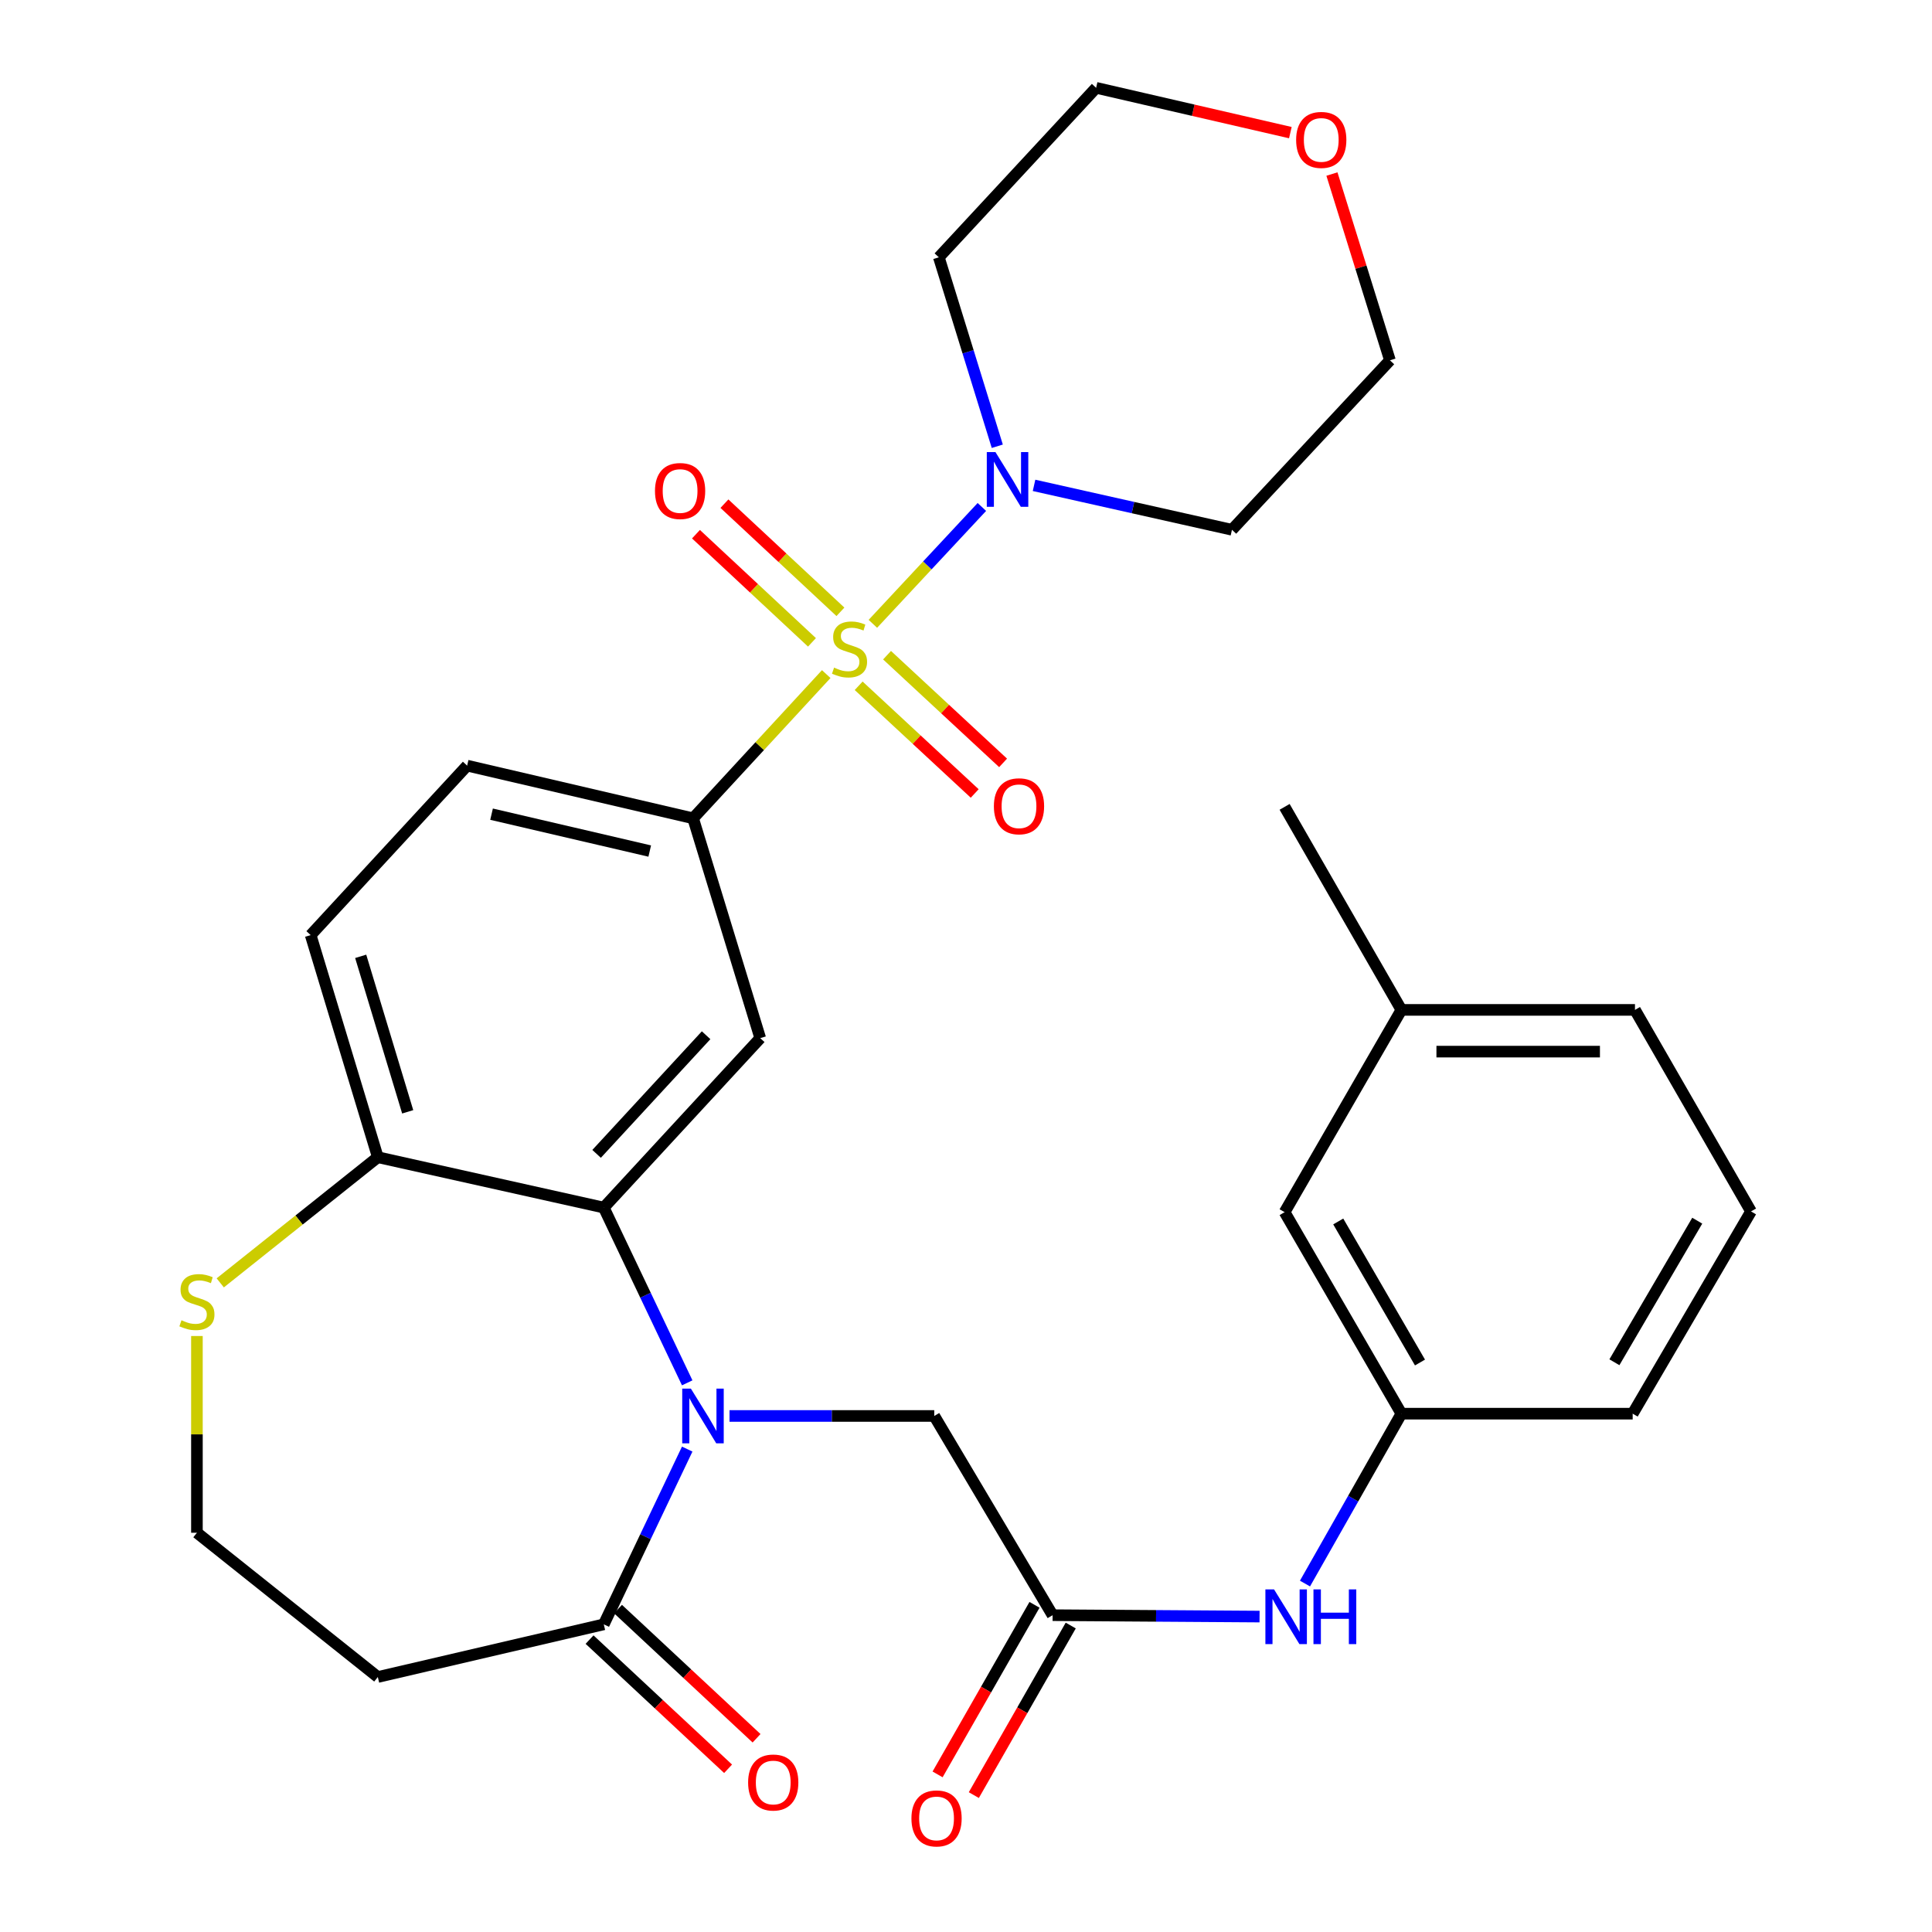 <?xml version='1.0' encoding='iso-8859-1'?>
<svg version='1.1' baseProfile='full'
              xmlns='http://www.w3.org/2000/svg'
                      xmlns:rdkit='http://www.rdkit.org/xml'
                      xmlns:xlink='http://www.w3.org/1999/xlink'
                  xml:space='preserve'
width='1000px' height='1000px' viewBox='0 0 1000 1000'>
<!-- END OF HEADER -->
<rect style='opacity:1.0;fill:#FFFFFF;stroke:none' width='1000' height='1000' x='0' y='0'> </rect>
<path class='bond-2' d='M 427.653,348.91 L 393.2,386.232' style='fill:none;fill-rule:evenodd;stroke:#CCCC00;stroke-width:6px;stroke-linecap:butt;stroke-linejoin:miter;stroke-opacity:1' />
<path class='bond-2' d='M 393.2,386.232 L 358.747,423.555' style='fill:none;fill-rule:evenodd;stroke:#000000;stroke-width:6px;stroke-linecap:butt;stroke-linejoin:miter;stroke-opacity:1' />
<path class='bond-3' d='M 451.795,322.891 L 480.002,292.648' style='fill:none;fill-rule:evenodd;stroke:#CCCC00;stroke-width:6px;stroke-linecap:butt;stroke-linejoin:miter;stroke-opacity:1' />
<path class='bond-3' d='M 480.002,292.648 L 508.209,262.405' style='fill:none;fill-rule:evenodd;stroke:#0000FF;stroke-width:6px;stroke-linecap:butt;stroke-linejoin:miter;stroke-opacity:1' />
<path class='bond-9' d='M 444.442,354.96 L 474.474,382.831' style='fill:none;fill-rule:evenodd;stroke:#CCCC00;stroke-width:6px;stroke-linecap:butt;stroke-linejoin:miter;stroke-opacity:1' />
<path class='bond-9' d='M 474.474,382.831 L 504.505,410.701' style='fill:none;fill-rule:evenodd;stroke:#FF0000;stroke-width:6px;stroke-linecap:butt;stroke-linejoin:miter;stroke-opacity:1' />
<path class='bond-9' d='M 459.136,339.126 L 489.168,366.997' style='fill:none;fill-rule:evenodd;stroke:#CCCC00;stroke-width:6px;stroke-linecap:butt;stroke-linejoin:miter;stroke-opacity:1' />
<path class='bond-9' d='M 489.168,366.997 L 519.199,394.867' style='fill:none;fill-rule:evenodd;stroke:#FF0000;stroke-width:6px;stroke-linecap:butt;stroke-linejoin:miter;stroke-opacity:1' />
<path class='bond-10' d='M 435.005,316.679 L 404.985,288.689' style='fill:none;fill-rule:evenodd;stroke:#CCCC00;stroke-width:6px;stroke-linecap:butt;stroke-linejoin:miter;stroke-opacity:1' />
<path class='bond-10' d='M 404.985,288.689 L 374.966,260.698' style='fill:none;fill-rule:evenodd;stroke:#FF0000;stroke-width:6px;stroke-linecap:butt;stroke-linejoin:miter;stroke-opacity:1' />
<path class='bond-10' d='M 420.274,332.479 L 390.254,304.488' style='fill:none;fill-rule:evenodd;stroke:#CCCC00;stroke-width:6px;stroke-linecap:butt;stroke-linejoin:miter;stroke-opacity:1' />
<path class='bond-10' d='M 390.254,304.488 L 360.234,276.497' style='fill:none;fill-rule:evenodd;stroke:#FF0000;stroke-width:6px;stroke-linecap:butt;stroke-linejoin:miter;stroke-opacity:1' />
<path class='bond-0' d='M 355.698,715.756 L 334.109,670.403' style='fill:none;fill-rule:evenodd;stroke:#0000FF;stroke-width:6px;stroke-linecap:butt;stroke-linejoin:miter;stroke-opacity:1' />
<path class='bond-0' d='M 334.109,670.403 L 312.52,625.05' style='fill:none;fill-rule:evenodd;stroke:#000000;stroke-width:6px;stroke-linecap:butt;stroke-linejoin:miter;stroke-opacity:1' />
<path class='bond-5' d='M 355.698,750.049 L 334.109,795.402' style='fill:none;fill-rule:evenodd;stroke:#0000FF;stroke-width:6px;stroke-linecap:butt;stroke-linejoin:miter;stroke-opacity:1' />
<path class='bond-5' d='M 334.109,795.402 L 312.52,840.755' style='fill:none;fill-rule:evenodd;stroke:#000000;stroke-width:6px;stroke-linecap:butt;stroke-linejoin:miter;stroke-opacity:1' />
<path class='bond-7' d='M 377.593,732.902 L 430.581,732.902' style='fill:none;fill-rule:evenodd;stroke:#0000FF;stroke-width:6px;stroke-linecap:butt;stroke-linejoin:miter;stroke-opacity:1' />
<path class='bond-7' d='M 430.581,732.902 L 483.569,732.902' style='fill:none;fill-rule:evenodd;stroke:#000000;stroke-width:6px;stroke-linecap:butt;stroke-linejoin:miter;stroke-opacity:1' />
<path class='bond-1' d='M 312.52,625.05 L 393.502,537.336' style='fill:none;fill-rule:evenodd;stroke:#000000;stroke-width:6px;stroke-linecap:butt;stroke-linejoin:miter;stroke-opacity:1' />
<path class='bond-1' d='M 308.796,597.24 L 365.483,535.839' style='fill:none;fill-rule:evenodd;stroke:#000000;stroke-width:6px;stroke-linecap:butt;stroke-linejoin:miter;stroke-opacity:1' />
<path class='bond-32' d='M 312.52,625.05 L 195.559,598.972' style='fill:none;fill-rule:evenodd;stroke:#000000;stroke-width:6px;stroke-linecap:butt;stroke-linejoin:miter;stroke-opacity:1' />
<path class='bond-4' d='M 358.747,423.555 L 393.502,537.336' style='fill:none;fill-rule:evenodd;stroke:#000000;stroke-width:6px;stroke-linecap:butt;stroke-linejoin:miter;stroke-opacity:1' />
<path class='bond-15' d='M 358.747,423.555 L 241.787,396.289' style='fill:none;fill-rule:evenodd;stroke:#000000;stroke-width:6px;stroke-linecap:butt;stroke-linejoin:miter;stroke-opacity:1' />
<path class='bond-15' d='M 336.299,440.503 L 254.426,421.416' style='fill:none;fill-rule:evenodd;stroke:#000000;stroke-width:6px;stroke-linecap:butt;stroke-linejoin:miter;stroke-opacity:1' />
<path class='bond-20' d='M 516.194,230.981 L 501.069,182.081' style='fill:none;fill-rule:evenodd;stroke:#0000FF;stroke-width:6px;stroke-linecap:butt;stroke-linejoin:miter;stroke-opacity:1' />
<path class='bond-20' d='M 501.069,182.081 L 485.945,133.181' style='fill:none;fill-rule:evenodd;stroke:#000000;stroke-width:6px;stroke-linecap:butt;stroke-linejoin:miter;stroke-opacity:1' />
<path class='bond-21' d='M 535.22,251.228 L 586.44,262.722' style='fill:none;fill-rule:evenodd;stroke:#0000FF;stroke-width:6px;stroke-linecap:butt;stroke-linejoin:miter;stroke-opacity:1' />
<path class='bond-21' d='M 586.44,262.722 L 637.66,274.216' style='fill:none;fill-rule:evenodd;stroke:#000000;stroke-width:6px;stroke-linecap:butt;stroke-linejoin:miter;stroke-opacity:1' />
<path class='bond-13' d='M 312.52,840.755 L 195.559,868.021' style='fill:none;fill-rule:evenodd;stroke:#000000;stroke-width:6px;stroke-linecap:butt;stroke-linejoin:miter;stroke-opacity:1' />
<path class='bond-14' d='M 305.154,848.654 L 341.006,882.087' style='fill:none;fill-rule:evenodd;stroke:#000000;stroke-width:6px;stroke-linecap:butt;stroke-linejoin:miter;stroke-opacity:1' />
<path class='bond-14' d='M 341.006,882.087 L 376.858,915.521' style='fill:none;fill-rule:evenodd;stroke:#FF0000;stroke-width:6px;stroke-linecap:butt;stroke-linejoin:miter;stroke-opacity:1' />
<path class='bond-14' d='M 319.886,832.855 L 355.738,866.289' style='fill:none;fill-rule:evenodd;stroke:#000000;stroke-width:6px;stroke-linecap:butt;stroke-linejoin:miter;stroke-opacity:1' />
<path class='bond-14' d='M 355.738,866.289 L 391.591,899.723' style='fill:none;fill-rule:evenodd;stroke:#FF0000;stroke-width:6px;stroke-linecap:butt;stroke-linejoin:miter;stroke-opacity:1' />
<path class='bond-6' d='M 544.833,836.014 L 483.569,732.902' style='fill:none;fill-rule:evenodd;stroke:#000000;stroke-width:6px;stroke-linecap:butt;stroke-linejoin:miter;stroke-opacity:1' />
<path class='bond-11' d='M 544.833,836.014 L 598.389,836.376' style='fill:none;fill-rule:evenodd;stroke:#000000;stroke-width:6px;stroke-linecap:butt;stroke-linejoin:miter;stroke-opacity:1' />
<path class='bond-11' d='M 598.389,836.376 L 651.945,836.737' style='fill:none;fill-rule:evenodd;stroke:#0000FF;stroke-width:6px;stroke-linecap:butt;stroke-linejoin:miter;stroke-opacity:1' />
<path class='bond-16' d='M 535.456,830.655 L 510.375,874.539' style='fill:none;fill-rule:evenodd;stroke:#000000;stroke-width:6px;stroke-linecap:butt;stroke-linejoin:miter;stroke-opacity:1' />
<path class='bond-16' d='M 510.375,874.539 L 485.294,918.424' style='fill:none;fill-rule:evenodd;stroke:#FF0000;stroke-width:6px;stroke-linecap:butt;stroke-linejoin:miter;stroke-opacity:1' />
<path class='bond-16' d='M 554.211,841.374 L 529.13,885.258' style='fill:none;fill-rule:evenodd;stroke:#000000;stroke-width:6px;stroke-linecap:butt;stroke-linejoin:miter;stroke-opacity:1' />
<path class='bond-16' d='M 529.13,885.258 L 504.048,929.143' style='fill:none;fill-rule:evenodd;stroke:#FF0000;stroke-width:6px;stroke-linecap:butt;stroke-linejoin:miter;stroke-opacity:1' />
<path class='bond-8' d='M 195.559,598.972 L 160.804,484.004' style='fill:none;fill-rule:evenodd;stroke:#000000;stroke-width:6px;stroke-linecap:butt;stroke-linejoin:miter;stroke-opacity:1' />
<path class='bond-8' d='M 211.023,575.476 L 186.695,494.998' style='fill:none;fill-rule:evenodd;stroke:#000000;stroke-width:6px;stroke-linecap:butt;stroke-linejoin:miter;stroke-opacity:1' />
<path class='bond-12' d='M 195.559,598.972 L 154.781,631.493' style='fill:none;fill-rule:evenodd;stroke:#000000;stroke-width:6px;stroke-linecap:butt;stroke-linejoin:miter;stroke-opacity:1' />
<path class='bond-12' d='M 154.781,631.493 L 114.002,664.013' style='fill:none;fill-rule:evenodd;stroke:#CCCC00;stroke-width:6px;stroke-linecap:butt;stroke-linejoin:miter;stroke-opacity:1' />
<path class='bond-17' d='M 675.458,819.649 L 700.41,775.682' style='fill:none;fill-rule:evenodd;stroke:#0000FF;stroke-width:6px;stroke-linecap:butt;stroke-linejoin:miter;stroke-opacity:1' />
<path class='bond-17' d='M 700.41,775.682 L 725.363,731.714' style='fill:none;fill-rule:evenodd;stroke:#000000;stroke-width:6px;stroke-linecap:butt;stroke-linejoin:miter;stroke-opacity:1' />
<path class='bond-22' d='M 101.928,691.515 L 101.928,742.433' style='fill:none;fill-rule:evenodd;stroke:#CCCC00;stroke-width:6px;stroke-linecap:butt;stroke-linejoin:miter;stroke-opacity:1' />
<path class='bond-22' d='M 101.928,742.433 L 101.928,793.351' style='fill:none;fill-rule:evenodd;stroke:#000000;stroke-width:6px;stroke-linecap:butt;stroke-linejoin:miter;stroke-opacity:1' />
<path class='bond-33' d='M 195.559,868.021 L 101.928,793.351' style='fill:none;fill-rule:evenodd;stroke:#000000;stroke-width:6px;stroke-linecap:butt;stroke-linejoin:miter;stroke-opacity:1' />
<path class='bond-18' d='M 241.787,396.289 L 160.804,484.004' style='fill:none;fill-rule:evenodd;stroke:#000000;stroke-width:6px;stroke-linecap:butt;stroke-linejoin:miter;stroke-opacity:1' />
<path class='bond-23' d='M 725.363,731.714 L 664.915,627.414' style='fill:none;fill-rule:evenodd;stroke:#000000;stroke-width:6px;stroke-linecap:butt;stroke-linejoin:miter;stroke-opacity:1' />
<path class='bond-23' d='M 734.985,705.238 L 692.671,632.228' style='fill:none;fill-rule:evenodd;stroke:#000000;stroke-width:6px;stroke-linecap:butt;stroke-linejoin:miter;stroke-opacity:1' />
<path class='bond-28' d='M 725.363,731.714 L 845.072,731.714' style='fill:none;fill-rule:evenodd;stroke:#000000;stroke-width:6px;stroke-linecap:butt;stroke-linejoin:miter;stroke-opacity:1' />
<path class='bond-19' d='M 689.404,90.086 L 704.419,138.294' style='fill:none;fill-rule:evenodd;stroke:#FF0000;stroke-width:6px;stroke-linecap:butt;stroke-linejoin:miter;stroke-opacity:1' />
<path class='bond-19' d='M 704.419,138.294 L 719.435,186.501' style='fill:none;fill-rule:evenodd;stroke:#000000;stroke-width:6px;stroke-linecap:butt;stroke-linejoin:miter;stroke-opacity:1' />
<path class='bond-31' d='M 667.886,68.648 L 617.617,57.051' style='fill:none;fill-rule:evenodd;stroke:#FF0000;stroke-width:6px;stroke-linecap:butt;stroke-linejoin:miter;stroke-opacity:1' />
<path class='bond-31' d='M 617.617,57.051 L 567.347,45.455' style='fill:none;fill-rule:evenodd;stroke:#000000;stroke-width:6px;stroke-linecap:butt;stroke-linejoin:miter;stroke-opacity:1' />
<path class='bond-25' d='M 485.945,133.181 L 567.347,45.455' style='fill:none;fill-rule:evenodd;stroke:#000000;stroke-width:6px;stroke-linecap:butt;stroke-linejoin:miter;stroke-opacity:1' />
<path class='bond-26' d='M 637.66,274.216 L 719.435,186.501' style='fill:none;fill-rule:evenodd;stroke:#000000;stroke-width:6px;stroke-linecap:butt;stroke-linejoin:miter;stroke-opacity:1' />
<path class='bond-24' d='M 664.915,627.414 L 725.363,522.719' style='fill:none;fill-rule:evenodd;stroke:#000000;stroke-width:6px;stroke-linecap:butt;stroke-linejoin:miter;stroke-opacity:1' />
<path class='bond-30' d='M 725.363,522.719 L 664.915,417.627' style='fill:none;fill-rule:evenodd;stroke:#000000;stroke-width:6px;stroke-linecap:butt;stroke-linejoin:miter;stroke-opacity:1' />
<path class='bond-34' d='M 725.363,522.719 L 846.26,522.719' style='fill:none;fill-rule:evenodd;stroke:#000000;stroke-width:6px;stroke-linecap:butt;stroke-linejoin:miter;stroke-opacity:1' />
<path class='bond-34' d='M 743.498,544.32 L 828.126,544.32' style='fill:none;fill-rule:evenodd;stroke:#000000;stroke-width:6px;stroke-linecap:butt;stroke-linejoin:miter;stroke-opacity:1' />
<path class='bond-27' d='M 906.325,627.03 L 845.072,731.714' style='fill:none;fill-rule:evenodd;stroke:#000000;stroke-width:6px;stroke-linecap:butt;stroke-linejoin:miter;stroke-opacity:1' />
<path class='bond-27' d='M 878.492,631.824 L 835.615,705.102' style='fill:none;fill-rule:evenodd;stroke:#000000;stroke-width:6px;stroke-linecap:butt;stroke-linejoin:miter;stroke-opacity:1' />
<path class='bond-29' d='M 906.325,627.03 L 846.26,522.719' style='fill:none;fill-rule:evenodd;stroke:#000000;stroke-width:6px;stroke-linecap:butt;stroke-linejoin:miter;stroke-opacity:1' />
<path  class='atom-0' d='M 431.718 345.56
Q 432.038 345.68, 433.358 346.24
Q 434.678 346.8, 436.118 347.16
Q 437.598 347.48, 439.038 347.48
Q 441.718 347.48, 443.278 346.2
Q 444.838 344.88, 444.838 342.6
Q 444.838 341.04, 444.038 340.08
Q 443.278 339.12, 442.078 338.6
Q 440.878 338.08, 438.878 337.48
Q 436.358 336.72, 434.838 336
Q 433.358 335.28, 432.278 333.76
Q 431.238 332.24, 431.238 329.68
Q 431.238 326.12, 433.638 323.92
Q 436.078 321.72, 440.878 321.72
Q 444.158 321.72, 447.878 323.28
L 446.958 326.36
Q 443.558 324.96, 440.998 324.96
Q 438.238 324.96, 436.718 326.12
Q 435.198 327.24, 435.238 329.2
Q 435.238 330.72, 435.998 331.64
Q 436.798 332.56, 437.918 333.08
Q 439.078 333.6, 440.998 334.2
Q 443.558 335, 445.078 335.8
Q 446.598 336.6, 447.678 338.24
Q 448.798 339.84, 448.798 342.6
Q 448.798 346.52, 446.158 348.64
Q 443.558 350.72, 439.198 350.72
Q 436.678 350.72, 434.758 350.16
Q 432.878 349.64, 430.638 348.72
L 431.718 345.56
' fill='#CCCC00'/>
<path  class='atom-1' d='M 357.6 718.742
L 366.88 733.742
Q 367.8 735.222, 369.28 737.902
Q 370.76 740.582, 370.84 740.742
L 370.84 718.742
L 374.6 718.742
L 374.6 747.062
L 370.72 747.062
L 360.76 730.662
Q 359.6 728.742, 358.36 726.542
Q 357.16 724.342, 356.8 723.662
L 356.8 747.062
L 353.12 747.062
L 353.12 718.742
L 357.6 718.742
' fill='#0000FF'/>
<path  class='atom-4' d='M 515.244 233.99
L 524.524 248.99
Q 525.444 250.47, 526.924 253.15
Q 528.404 255.83, 528.484 255.99
L 528.484 233.99
L 532.244 233.99
L 532.244 262.31
L 528.364 262.31
L 518.404 245.91
Q 517.244 243.99, 516.004 241.79
Q 514.804 239.59, 514.444 238.91
L 514.444 262.31
L 510.764 262.31
L 510.764 233.99
L 515.244 233.99
' fill='#0000FF'/>
<path  class='atom-10' d='M 514.432 417.323
Q 514.432 410.523, 517.792 406.723
Q 521.152 402.923, 527.432 402.923
Q 533.712 402.923, 537.072 406.723
Q 540.432 410.523, 540.432 417.323
Q 540.432 424.203, 537.032 428.123
Q 533.632 432.003, 527.432 432.003
Q 521.192 432.003, 517.792 428.123
Q 514.432 424.243, 514.432 417.323
M 527.432 428.803
Q 531.752 428.803, 534.072 425.923
Q 536.432 423.003, 536.432 417.323
Q 536.432 411.763, 534.072 408.963
Q 531.752 406.123, 527.432 406.123
Q 523.112 406.123, 520.752 408.923
Q 518.432 411.723, 518.432 417.323
Q 518.432 423.043, 520.752 425.923
Q 523.112 428.803, 527.432 428.803
' fill='#FF0000'/>
<path  class='atom-11' d='M 339.015 254.146
Q 339.015 247.346, 342.375 243.546
Q 345.735 239.746, 352.015 239.746
Q 358.295 239.746, 361.655 243.546
Q 365.015 247.346, 365.015 254.146
Q 365.015 261.026, 361.615 264.946
Q 358.215 268.826, 352.015 268.826
Q 345.775 268.826, 342.375 264.946
Q 339.015 261.066, 339.015 254.146
M 352.015 265.626
Q 356.335 265.626, 358.655 262.746
Q 361.015 259.826, 361.015 254.146
Q 361.015 248.586, 358.655 245.786
Q 356.335 242.946, 352.015 242.946
Q 347.695 242.946, 345.335 245.746
Q 343.015 248.546, 343.015 254.146
Q 343.015 259.866, 345.335 262.746
Q 347.695 265.626, 352.015 265.626
' fill='#FF0000'/>
<path  class='atom-12' d='M 659.447 822.67
L 668.727 837.67
Q 669.647 839.15, 671.127 841.83
Q 672.607 844.51, 672.687 844.67
L 672.687 822.67
L 676.447 822.67
L 676.447 850.99
L 672.567 850.99
L 662.607 834.59
Q 661.447 832.67, 660.207 830.47
Q 659.007 828.27, 658.647 827.59
L 658.647 850.99
L 654.967 850.99
L 654.967 822.67
L 659.447 822.67
' fill='#0000FF'/>
<path  class='atom-12' d='M 679.847 822.67
L 683.687 822.67
L 683.687 834.71
L 698.167 834.71
L 698.167 822.67
L 702.007 822.67
L 702.007 850.99
L 698.167 850.99
L 698.167 837.91
L 683.687 837.91
L 683.687 850.99
L 679.847 850.99
L 679.847 822.67
' fill='#0000FF'/>
<path  class='atom-13' d='M 93.928 683.362
Q 94.248 683.482, 95.568 684.042
Q 96.888 684.602, 98.328 684.962
Q 99.808 685.282, 101.248 685.282
Q 103.928 685.282, 105.488 684.002
Q 107.048 682.682, 107.048 680.402
Q 107.048 678.842, 106.248 677.882
Q 105.488 676.922, 104.288 676.402
Q 103.088 675.882, 101.088 675.282
Q 98.568 674.522, 97.048 673.802
Q 95.568 673.082, 94.488 671.562
Q 93.448 670.042, 93.448 667.482
Q 93.448 663.922, 95.848 661.722
Q 98.288 659.522, 103.088 659.522
Q 106.368 659.522, 110.088 661.082
L 109.168 664.162
Q 105.768 662.762, 103.208 662.762
Q 100.448 662.762, 98.928 663.922
Q 97.408 665.042, 97.448 667.002
Q 97.448 668.522, 98.208 669.442
Q 99.008 670.362, 100.128 670.882
Q 101.288 671.402, 103.208 672.002
Q 105.768 672.802, 107.288 673.602
Q 108.808 674.402, 109.888 676.042
Q 111.008 677.642, 111.008 680.402
Q 111.008 684.322, 108.368 686.442
Q 105.768 688.522, 101.408 688.522
Q 98.888 688.522, 96.968 687.962
Q 95.088 687.442, 92.848 686.522
L 93.928 683.362
' fill='#CCCC00'/>
<path  class='atom-15' d='M 387.223 922.621
Q 387.223 915.821, 390.583 912.021
Q 393.943 908.221, 400.223 908.221
Q 406.503 908.221, 409.863 912.021
Q 413.223 915.821, 413.223 922.621
Q 413.223 929.501, 409.823 933.421
Q 406.423 937.301, 400.223 937.301
Q 393.983 937.301, 390.583 933.421
Q 387.223 929.541, 387.223 922.621
M 400.223 934.101
Q 404.543 934.101, 406.863 931.221
Q 409.223 928.301, 409.223 922.621
Q 409.223 917.061, 406.863 914.261
Q 404.543 911.421, 400.223 911.421
Q 395.903 911.421, 393.543 914.221
Q 391.223 917.021, 391.223 922.621
Q 391.223 928.341, 393.543 931.221
Q 395.903 934.101, 400.223 934.101
' fill='#FF0000'/>
<path  class='atom-17' d='M 471.757 941.21
Q 471.757 934.41, 475.117 930.61
Q 478.477 926.81, 484.757 926.81
Q 491.037 926.81, 494.397 930.61
Q 497.757 934.41, 497.757 941.21
Q 497.757 948.09, 494.357 952.01
Q 490.957 955.89, 484.757 955.89
Q 478.517 955.89, 475.117 952.01
Q 471.757 948.13, 471.757 941.21
M 484.757 952.69
Q 489.077 952.69, 491.397 949.81
Q 493.757 946.89, 493.757 941.21
Q 493.757 935.65, 491.397 932.85
Q 489.077 930.01, 484.757 930.01
Q 480.437 930.01, 478.077 932.81
Q 475.757 935.61, 475.757 941.21
Q 475.757 946.93, 478.077 949.81
Q 480.437 952.69, 484.757 952.69
' fill='#FF0000'/>
<path  class='atom-20' d='M 670.876 72.417
Q 670.876 65.617, 674.236 61.817
Q 677.596 58.017, 683.876 58.017
Q 690.156 58.017, 693.516 61.817
Q 696.876 65.617, 696.876 72.417
Q 696.876 79.297, 693.476 83.217
Q 690.076 87.097, 683.876 87.097
Q 677.636 87.097, 674.236 83.217
Q 670.876 79.337, 670.876 72.417
M 683.876 83.897
Q 688.196 83.897, 690.516 81.017
Q 692.876 78.097, 692.876 72.417
Q 692.876 66.857, 690.516 64.057
Q 688.196 61.217, 683.876 61.217
Q 679.556 61.217, 677.196 64.017
Q 674.876 66.817, 674.876 72.417
Q 674.876 78.137, 677.196 81.017
Q 679.556 83.897, 683.876 83.897
' fill='#FF0000'/>
</svg>

